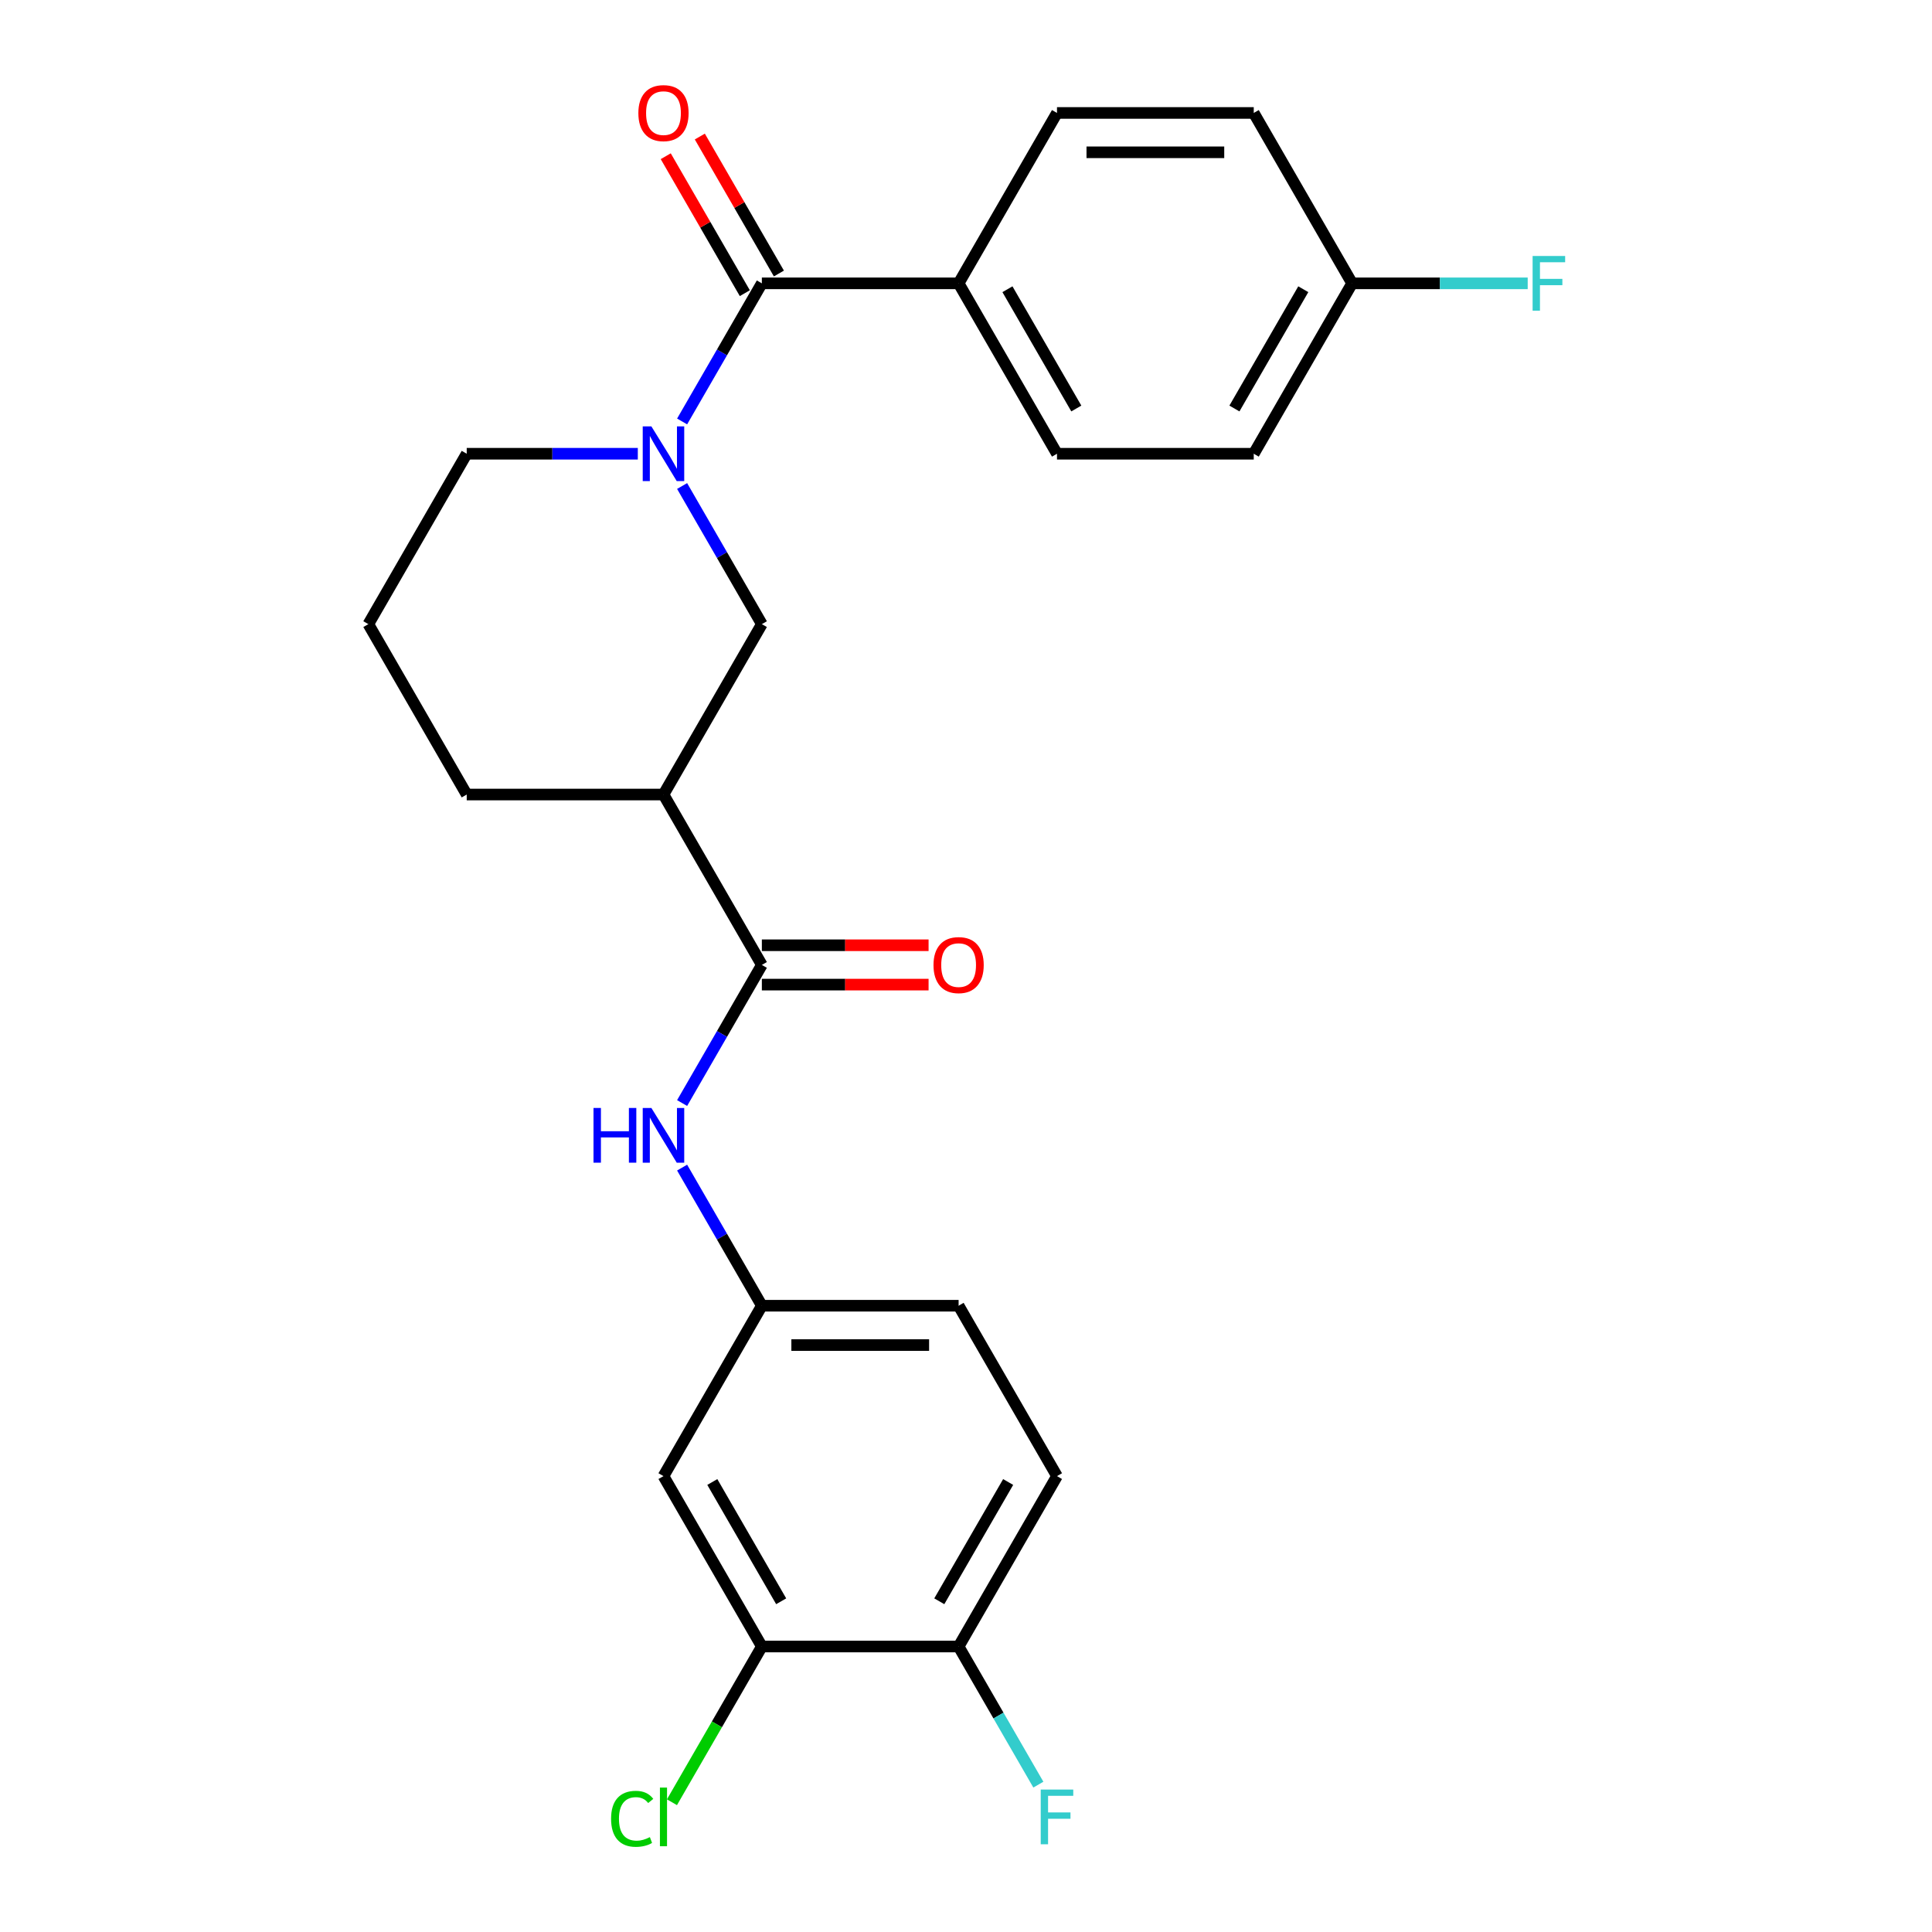 <?xml version='1.0' encoding='iso-8859-1'?>
<svg version='1.1' baseProfile='full'
              xmlns='http://www.w3.org/2000/svg'
                      xmlns:rdkit='http://www.rdkit.org/xml'
                      xmlns:xlink='http://www.w3.org/1999/xlink'
                  xml:space='preserve'
width='1000px' height='1000px' viewBox='0 0 1000 1000'>
<!-- END OF HEADER -->
<rect style='opacity:1.0;fill:#FFFFFF;stroke:none' width='1000' height='1000' x='0' y='0'> </rect>
<path class='bond-0' d='M 353.06,218.149 L 373.697,182.404' style='fill:none;fill-rule:evenodd;stroke:#0000FF;stroke-width:6px;stroke-linecap:butt;stroke-linejoin:miter;stroke-opacity:1' />
<path class='bond-0' d='M 373.697,182.404 L 394.335,146.658' style='fill:none;fill-rule:evenodd;stroke:#000000;stroke-width:6px;stroke-linecap:butt;stroke-linejoin:miter;stroke-opacity:1' />
<path class='bond-3' d='M 353.06,251.561 L 373.697,287.307' style='fill:none;fill-rule:evenodd;stroke:#0000FF;stroke-width:6px;stroke-linecap:butt;stroke-linejoin:miter;stroke-opacity:1' />
<path class='bond-3' d='M 373.697,287.307 L 394.335,323.052' style='fill:none;fill-rule:evenodd;stroke:#000000;stroke-width:6px;stroke-linecap:butt;stroke-linejoin:miter;stroke-opacity:1' />
<path class='bond-16' d='M 330.129,234.855 L 285.851,234.855' style='fill:none;fill-rule:evenodd;stroke:#0000FF;stroke-width:6px;stroke-linecap:butt;stroke-linejoin:miter;stroke-opacity:1' />
<path class='bond-16' d='M 285.851,234.855 L 241.574,234.855' style='fill:none;fill-rule:evenodd;stroke:#000000;stroke-width:6px;stroke-linecap:butt;stroke-linejoin:miter;stroke-opacity:1' />
<path class='bond-7' d='M 394.335,146.658 L 496.176,146.658' style='fill:none;fill-rule:evenodd;stroke:#000000;stroke-width:6px;stroke-linecap:butt;stroke-linejoin:miter;stroke-opacity:1' />
<path class='bond-10' d='M 403.155,141.566 L 382.69,106.121' style='fill:none;fill-rule:evenodd;stroke:#000000;stroke-width:6px;stroke-linecap:butt;stroke-linejoin:miter;stroke-opacity:1' />
<path class='bond-10' d='M 382.69,106.121 L 362.226,70.675' style='fill:none;fill-rule:evenodd;stroke:#FF0000;stroke-width:6px;stroke-linecap:butt;stroke-linejoin:miter;stroke-opacity:1' />
<path class='bond-10' d='M 385.515,151.75 L 365.051,116.305' style='fill:none;fill-rule:evenodd;stroke:#000000;stroke-width:6px;stroke-linecap:butt;stroke-linejoin:miter;stroke-opacity:1' />
<path class='bond-10' d='M 365.051,116.305 L 344.586,80.859' style='fill:none;fill-rule:evenodd;stroke:#FF0000;stroke-width:6px;stroke-linecap:butt;stroke-linejoin:miter;stroke-opacity:1' />
<path class='bond-1' d='M 394.335,499.446 L 343.415,411.249' style='fill:none;fill-rule:evenodd;stroke:#000000;stroke-width:6px;stroke-linecap:butt;stroke-linejoin:miter;stroke-opacity:1' />
<path class='bond-4' d='M 394.335,499.446 L 373.697,535.191' style='fill:none;fill-rule:evenodd;stroke:#000000;stroke-width:6px;stroke-linecap:butt;stroke-linejoin:miter;stroke-opacity:1' />
<path class='bond-4' d='M 373.697,535.191 L 353.06,570.937' style='fill:none;fill-rule:evenodd;stroke:#0000FF;stroke-width:6px;stroke-linecap:butt;stroke-linejoin:miter;stroke-opacity:1' />
<path class='bond-11' d='M 394.335,509.63 L 437.483,509.63' style='fill:none;fill-rule:evenodd;stroke:#000000;stroke-width:6px;stroke-linecap:butt;stroke-linejoin:miter;stroke-opacity:1' />
<path class='bond-11' d='M 437.483,509.63 L 480.63,509.63' style='fill:none;fill-rule:evenodd;stroke:#FF0000;stroke-width:6px;stroke-linecap:butt;stroke-linejoin:miter;stroke-opacity:1' />
<path class='bond-11' d='M 394.335,489.262 L 437.483,489.262' style='fill:none;fill-rule:evenodd;stroke:#000000;stroke-width:6px;stroke-linecap:butt;stroke-linejoin:miter;stroke-opacity:1' />
<path class='bond-11' d='M 437.483,489.262 L 480.63,489.262' style='fill:none;fill-rule:evenodd;stroke:#FF0000;stroke-width:6px;stroke-linecap:butt;stroke-linejoin:miter;stroke-opacity:1' />
<path class='bond-2' d='M 343.415,411.249 L 394.335,323.052' style='fill:none;fill-rule:evenodd;stroke:#000000;stroke-width:6px;stroke-linecap:butt;stroke-linejoin:miter;stroke-opacity:1' />
<path class='bond-25' d='M 343.415,411.249 L 241.574,411.249' style='fill:none;fill-rule:evenodd;stroke:#000000;stroke-width:6px;stroke-linecap:butt;stroke-linejoin:miter;stroke-opacity:1' />
<path class='bond-8' d='M 353.06,604.349 L 373.697,640.094' style='fill:none;fill-rule:evenodd;stroke:#0000FF;stroke-width:6px;stroke-linecap:butt;stroke-linejoin:miter;stroke-opacity:1' />
<path class='bond-8' d='M 373.697,640.094 L 394.335,675.84' style='fill:none;fill-rule:evenodd;stroke:#000000;stroke-width:6px;stroke-linecap:butt;stroke-linejoin:miter;stroke-opacity:1' />
<path class='bond-5' d='M 394.335,852.234 L 343.415,764.037' style='fill:none;fill-rule:evenodd;stroke:#000000;stroke-width:6px;stroke-linecap:butt;stroke-linejoin:miter;stroke-opacity:1' />
<path class='bond-5' d='M 404.336,828.82 L 368.692,767.082' style='fill:none;fill-rule:evenodd;stroke:#000000;stroke-width:6px;stroke-linecap:butt;stroke-linejoin:miter;stroke-opacity:1' />
<path class='bond-15' d='M 394.335,852.234 L 371.068,892.534' style='fill:none;fill-rule:evenodd;stroke:#000000;stroke-width:6px;stroke-linecap:butt;stroke-linejoin:miter;stroke-opacity:1' />
<path class='bond-15' d='M 371.068,892.534 L 347.801,932.834' style='fill:none;fill-rule:evenodd;stroke:#00CC00;stroke-width:6px;stroke-linecap:butt;stroke-linejoin:miter;stroke-opacity:1' />
<path class='bond-27' d='M 394.335,852.234 L 496.176,852.234' style='fill:none;fill-rule:evenodd;stroke:#000000;stroke-width:6px;stroke-linecap:butt;stroke-linejoin:miter;stroke-opacity:1' />
<path class='bond-6' d='M 343.415,764.037 L 394.335,675.84' style='fill:none;fill-rule:evenodd;stroke:#000000;stroke-width:6px;stroke-linecap:butt;stroke-linejoin:miter;stroke-opacity:1' />
<path class='bond-12' d='M 496.176,146.658 L 547.097,234.855' style='fill:none;fill-rule:evenodd;stroke:#000000;stroke-width:6px;stroke-linecap:butt;stroke-linejoin:miter;stroke-opacity:1' />
<path class='bond-12' d='M 521.453,149.704 L 557.098,211.442' style='fill:none;fill-rule:evenodd;stroke:#000000;stroke-width:6px;stroke-linecap:butt;stroke-linejoin:miter;stroke-opacity:1' />
<path class='bond-13' d='M 496.176,146.658 L 547.097,58.462' style='fill:none;fill-rule:evenodd;stroke:#000000;stroke-width:6px;stroke-linecap:butt;stroke-linejoin:miter;stroke-opacity:1' />
<path class='bond-17' d='M 394.335,675.84 L 496.176,675.84' style='fill:none;fill-rule:evenodd;stroke:#000000;stroke-width:6px;stroke-linecap:butt;stroke-linejoin:miter;stroke-opacity:1' />
<path class='bond-17' d='M 409.611,696.208 L 480.9,696.208' style='fill:none;fill-rule:evenodd;stroke:#000000;stroke-width:6px;stroke-linecap:butt;stroke-linejoin:miter;stroke-opacity:1' />
<path class='bond-9' d='M 496.176,852.234 L 547.097,764.037' style='fill:none;fill-rule:evenodd;stroke:#000000;stroke-width:6px;stroke-linecap:butt;stroke-linejoin:miter;stroke-opacity:1' />
<path class='bond-9' d='M 486.175,828.82 L 521.819,767.082' style='fill:none;fill-rule:evenodd;stroke:#000000;stroke-width:6px;stroke-linecap:butt;stroke-linejoin:miter;stroke-opacity:1' />
<path class='bond-19' d='M 496.176,852.234 L 516.814,887.979' style='fill:none;fill-rule:evenodd;stroke:#000000;stroke-width:6px;stroke-linecap:butt;stroke-linejoin:miter;stroke-opacity:1' />
<path class='bond-19' d='M 516.814,887.979 L 537.451,923.724' style='fill:none;fill-rule:evenodd;stroke:#33CCCC;stroke-width:6px;stroke-linecap:butt;stroke-linejoin:miter;stroke-opacity:1' />
<path class='bond-21' d='M 547.097,234.855 L 648.938,234.855' style='fill:none;fill-rule:evenodd;stroke:#000000;stroke-width:6px;stroke-linecap:butt;stroke-linejoin:miter;stroke-opacity:1' />
<path class='bond-20' d='M 547.097,58.462 L 648.938,58.462' style='fill:none;fill-rule:evenodd;stroke:#000000;stroke-width:6px;stroke-linecap:butt;stroke-linejoin:miter;stroke-opacity:1' />
<path class='bond-20' d='M 562.373,78.83 L 633.661,78.83' style='fill:none;fill-rule:evenodd;stroke:#000000;stroke-width:6px;stroke-linecap:butt;stroke-linejoin:miter;stroke-opacity:1' />
<path class='bond-14' d='M 547.097,764.037 L 496.176,675.84' style='fill:none;fill-rule:evenodd;stroke:#000000;stroke-width:6px;stroke-linecap:butt;stroke-linejoin:miter;stroke-opacity:1' />
<path class='bond-24' d='M 241.574,234.855 L 190.653,323.052' style='fill:none;fill-rule:evenodd;stroke:#000000;stroke-width:6px;stroke-linecap:butt;stroke-linejoin:miter;stroke-opacity:1' />
<path class='bond-18' d='M 699.858,146.658 L 648.938,58.462' style='fill:none;fill-rule:evenodd;stroke:#000000;stroke-width:6px;stroke-linecap:butt;stroke-linejoin:miter;stroke-opacity:1' />
<path class='bond-22' d='M 699.858,146.658 L 745.296,146.658' style='fill:none;fill-rule:evenodd;stroke:#000000;stroke-width:6px;stroke-linecap:butt;stroke-linejoin:miter;stroke-opacity:1' />
<path class='bond-22' d='M 745.296,146.658 L 790.733,146.658' style='fill:none;fill-rule:evenodd;stroke:#33CCCC;stroke-width:6px;stroke-linecap:butt;stroke-linejoin:miter;stroke-opacity:1' />
<path class='bond-26' d='M 699.858,146.658 L 648.938,234.855' style='fill:none;fill-rule:evenodd;stroke:#000000;stroke-width:6px;stroke-linecap:butt;stroke-linejoin:miter;stroke-opacity:1' />
<path class='bond-26' d='M 674.581,149.704 L 638.936,211.442' style='fill:none;fill-rule:evenodd;stroke:#000000;stroke-width:6px;stroke-linecap:butt;stroke-linejoin:miter;stroke-opacity:1' />
<path class='bond-23' d='M 241.574,411.249 L 190.653,323.052' style='fill:none;fill-rule:evenodd;stroke:#000000;stroke-width:6px;stroke-linecap:butt;stroke-linejoin:miter;stroke-opacity:1' />
<path  class='atom-0' d='M 337.155 220.695
L 346.435 235.695
Q 347.355 237.175, 348.835 239.855
Q 350.315 242.535, 350.395 242.695
L 350.395 220.695
L 354.155 220.695
L 354.155 249.015
L 350.275 249.015
L 340.315 232.615
Q 339.155 230.695, 337.915 228.495
Q 336.715 226.295, 336.355 225.615
L 336.355 249.015
L 332.675 249.015
L 332.675 220.695
L 337.155 220.695
' fill='#0000FF'/>
<path  class='atom-5' d='M 307.195 573.483
L 311.035 573.483
L 311.035 585.523
L 325.515 585.523
L 325.515 573.483
L 329.355 573.483
L 329.355 601.803
L 325.515 601.803
L 325.515 588.723
L 311.035 588.723
L 311.035 601.803
L 307.195 601.803
L 307.195 573.483
' fill='#0000FF'/>
<path  class='atom-5' d='M 337.155 573.483
L 346.435 588.483
Q 347.355 589.963, 348.835 592.643
Q 350.315 595.323, 350.395 595.483
L 350.395 573.483
L 354.155 573.483
L 354.155 601.803
L 350.275 601.803
L 340.315 585.403
Q 339.155 583.483, 337.915 581.283
Q 336.715 579.083, 336.355 578.403
L 336.355 601.803
L 332.675 601.803
L 332.675 573.483
L 337.155 573.483
' fill='#0000FF'/>
<path  class='atom-11' d='M 330.415 58.541
Q 330.415 51.742, 333.775 47.941
Q 337.135 44.142, 343.415 44.142
Q 349.695 44.142, 353.055 47.941
Q 356.415 51.742, 356.415 58.541
Q 356.415 65.421, 353.015 69.341
Q 349.615 73.222, 343.415 73.222
Q 337.175 73.222, 333.775 69.341
Q 330.415 65.462, 330.415 58.541
M 343.415 70.022
Q 347.735 70.022, 350.055 67.141
Q 352.415 64.222, 352.415 58.541
Q 352.415 52.981, 350.055 50.181
Q 347.735 47.342, 343.415 47.342
Q 339.095 47.342, 336.735 50.142
Q 334.415 52.941, 334.415 58.541
Q 334.415 64.261, 336.735 67.141
Q 339.095 70.022, 343.415 70.022
' fill='#FF0000'/>
<path  class='atom-12' d='M 483.176 499.526
Q 483.176 492.726, 486.536 488.926
Q 489.896 485.126, 496.176 485.126
Q 502.456 485.126, 505.816 488.926
Q 509.176 492.726, 509.176 499.526
Q 509.176 506.406, 505.776 510.326
Q 502.376 514.206, 496.176 514.206
Q 489.936 514.206, 486.536 510.326
Q 483.176 506.446, 483.176 499.526
M 496.176 511.006
Q 500.496 511.006, 502.816 508.126
Q 505.176 505.206, 505.176 499.526
Q 505.176 493.966, 502.816 491.166
Q 500.496 488.326, 496.176 488.326
Q 491.856 488.326, 489.496 491.126
Q 487.176 493.926, 487.176 499.526
Q 487.176 505.246, 489.496 508.126
Q 491.856 511.006, 496.176 511.006
' fill='#FF0000'/>
<path  class='atom-16' d='M 316.295 941.41
Q 316.295 934.37, 319.575 930.69
Q 322.895 926.97, 329.175 926.97
Q 335.015 926.97, 338.135 931.09
L 335.495 933.25
Q 333.215 930.25, 329.175 930.25
Q 324.895 930.25, 322.615 933.13
Q 320.375 935.97, 320.375 941.41
Q 320.375 947.01, 322.695 949.89
Q 325.055 952.77, 329.615 952.77
Q 332.735 952.77, 336.375 950.89
L 337.495 953.89
Q 336.015 954.85, 333.775 955.41
Q 331.535 955.97, 329.055 955.97
Q 322.895 955.97, 319.575 952.21
Q 316.295 948.45, 316.295 941.41
' fill='#00CC00'/>
<path  class='atom-16' d='M 341.575 925.25
L 345.255 925.25
L 345.255 955.61
L 341.575 955.61
L 341.575 925.25
' fill='#00CC00'/>
<path  class='atom-20' d='M 538.677 926.27
L 555.517 926.27
L 555.517 929.51
L 542.477 929.51
L 542.477 938.11
L 554.077 938.11
L 554.077 941.39
L 542.477 941.39
L 542.477 954.59
L 538.677 954.59
L 538.677 926.27
' fill='#33CCCC'/>
<path  class='atom-23' d='M 793.279 132.498
L 810.119 132.498
L 810.119 135.738
L 797.079 135.738
L 797.079 144.338
L 808.679 144.338
L 808.679 147.618
L 797.079 147.618
L 797.079 160.818
L 793.279 160.818
L 793.279 132.498
' fill='#33CCCC'/>
</svg>
